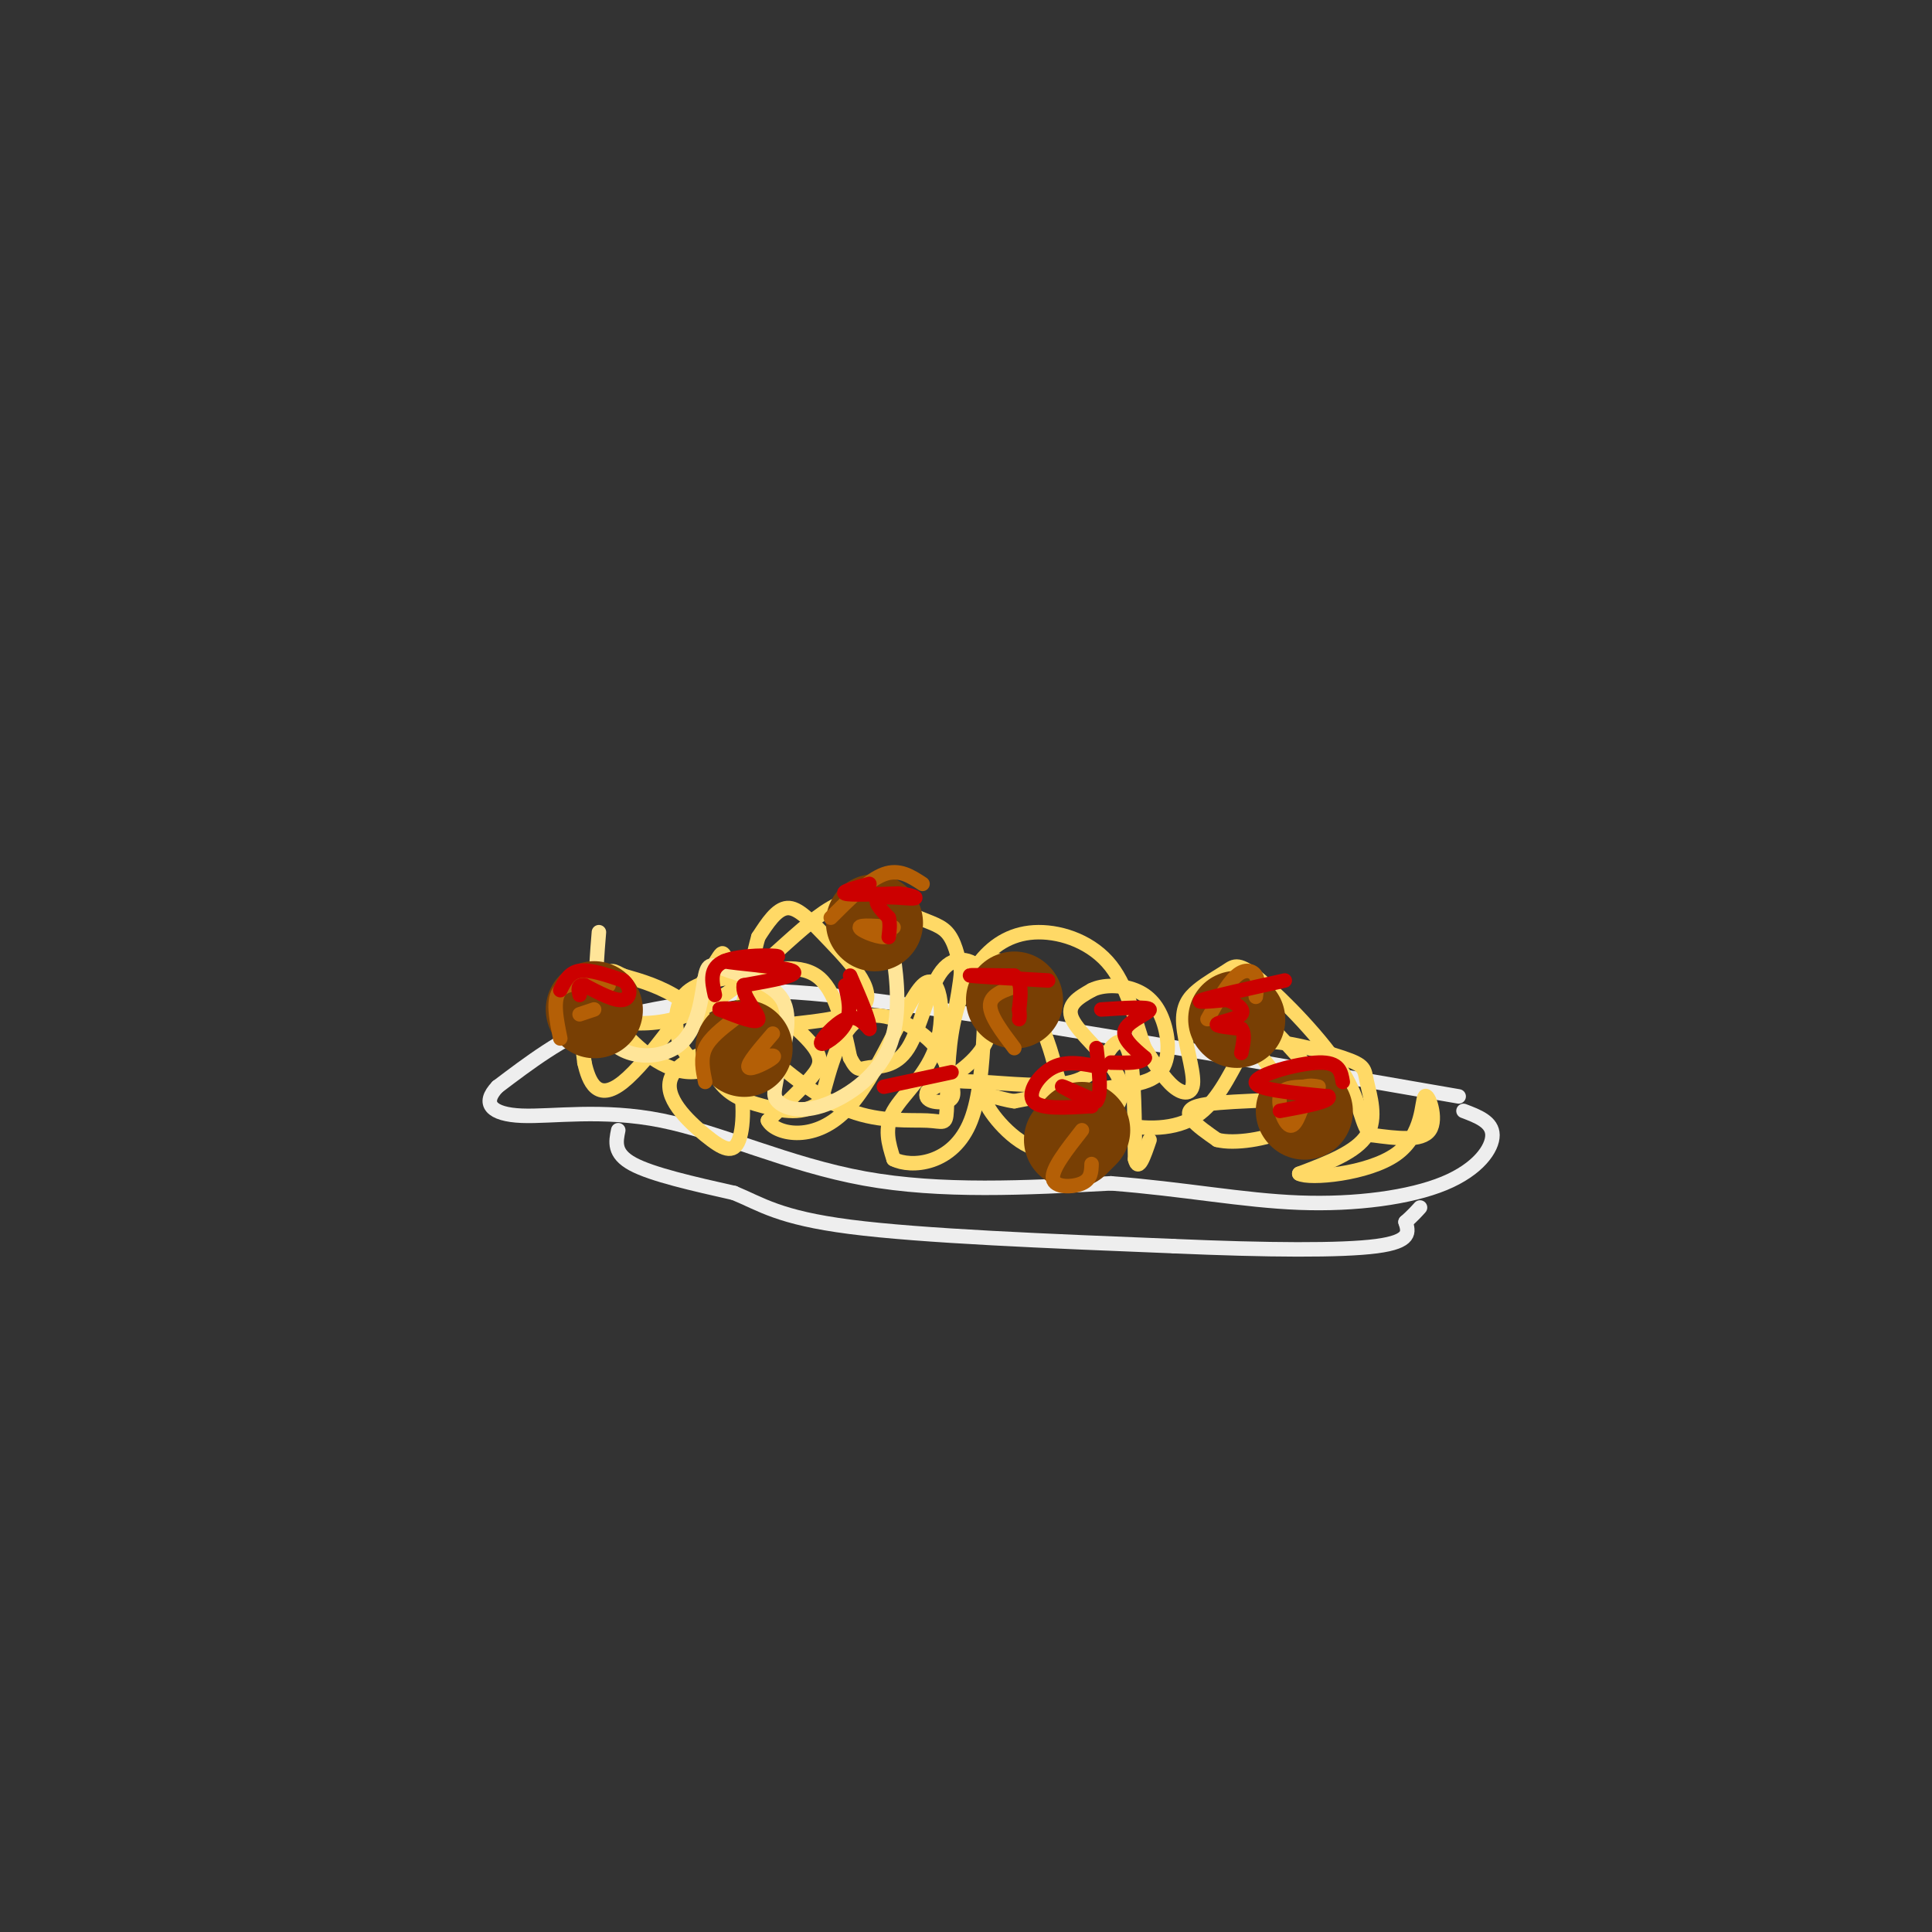 <svg viewBox='0 0 400 400' version='1.1' xmlns='http://www.w3.org/2000/svg' xmlns:xlink='http://www.w3.org/1999/xlink'><rect x="0" y="0" width="400" height="400" fill="#333333" stroke="none"/><g fill='none' stroke='#eeeeee' stroke-width='3' stroke-linecap='round' stroke-linejoin='round'><path d='M302,227c-48.244,-8.381 -96.488,-16.762 -122,-20c-25.512,-3.238 -28.292,-1.333 -34,0c-5.708,1.333 -14.345,2.095 -22,5c-7.655,2.905 -14.327,7.952 -21,13'/><path d='M103,225c-3.367,3.498 -1.284,5.742 5,6c6.284,0.258 16.769,-1.469 29,1c12.231,2.469 26.209,9.134 42,12c15.791,2.866 33.396,1.933 51,1'/><path d='M230,245c15.083,1.159 27.290,3.558 39,4c11.710,0.442 22.922,-1.073 30,-4c7.078,-2.927 10.022,-7.265 10,-10c-0.022,-2.735 -3.011,-3.868 -6,-5'/><path d='M128,234c-0.500,2.417 -1.000,4.833 3,7c4.000,2.167 12.500,4.083 21,6'/><path d='M152,247c5.622,2.311 9.178,5.089 24,7c14.822,1.911 40.911,2.956 67,4'/><path d='M243,258c19.489,0.844 34.711,0.956 42,0c7.289,-0.956 6.644,-2.978 6,-5'/><path d='M291,253c1.500,-1.333 2.250,-2.167 3,-3'/></g>
<g fill='none' stroke='#ffd966' stroke-width='3' stroke-linecap='round' stroke-linejoin='round'><path d='M157,217c-5.443,2.080 -10.887,4.159 -14,2c-3.113,-2.159 -3.896,-8.558 -2,-12c1.896,-3.442 6.472,-3.927 12,-5c5.528,-1.073 12.008,-2.735 16,0c3.992,2.735 5.496,9.868 7,17'/><path d='M176,219c1.581,3.075 2.033,2.262 4,2c1.967,-0.262 5.450,0.026 8,-4c2.550,-4.026 4.168,-12.368 7,-16c2.832,-3.632 6.878,-2.555 9,1c2.122,3.555 2.321,9.587 0,14c-2.321,4.413 -7.160,7.206 -12,10'/><path d='M192,226c-1.039,2.128 2.362,2.449 4,2c1.638,-0.449 1.511,-1.667 1,-4c-0.511,-2.333 -1.407,-5.782 -5,-9c-3.593,-3.218 -9.884,-6.205 -14,-4c-4.116,2.205 -6.058,9.603 -8,17'/><path d='M170,228c-3.478,3.005 -8.175,2.018 -12,1c-3.825,-1.018 -6.780,-2.068 -9,-5c-2.220,-2.932 -3.705,-7.747 3,-10c6.705,-2.253 21.601,-1.944 26,-5c4.399,-3.056 -1.700,-9.477 -6,-14c-4.300,-4.523 -6.800,-7.150 -9,-7c-2.200,0.150 -4.100,3.075 -6,6'/><path d='M157,194c-1.785,6.109 -3.246,18.383 -7,24c-3.754,5.617 -9.800,4.578 -15,1c-5.200,-3.578 -9.554,-9.694 -12,-12c-2.446,-2.306 -2.985,-0.802 -3,2c-0.015,2.802 0.492,6.901 1,11'/><path d='M121,220c0.894,3.950 2.627,8.324 8,4c5.373,-4.324 14.384,-17.347 18,-23c3.616,-5.653 1.835,-3.938 5,0c3.165,3.938 11.275,10.099 15,14c3.725,3.901 3.064,5.543 1,8c-2.064,2.457 -5.532,5.728 -9,9'/><path d='M159,232c1.348,2.661 9.218,4.812 16,-2c6.782,-6.812 12.478,-22.589 16,-26c3.522,-3.411 4.871,5.543 3,12c-1.871,6.457 -6.963,10.416 -9,14c-2.037,3.584 -1.018,6.792 0,10'/><path d='M185,240c3.528,1.807 12.350,1.323 16,-8c3.650,-9.323 2.130,-27.487 4,-32c1.870,-4.513 7.130,4.625 10,11c2.870,6.375 3.350,9.985 4,12c0.650,2.015 1.472,2.433 0,3c-1.472,0.567 -5.236,1.284 -9,2'/><path d='M210,228c-3.211,-0.363 -6.739,-2.270 -6,0c0.739,2.270 5.745,8.716 11,10c5.255,1.284 10.759,-2.594 14,-6c3.241,-3.406 4.219,-6.340 2,-10c-2.219,-3.660 -7.634,-8.046 -9,-11c-1.366,-2.954 1.317,-4.477 4,-6'/><path d='M226,205c2.318,-1.181 6.112,-1.133 9,0c2.888,1.133 4.871,3.353 6,7c1.129,3.647 1.405,8.723 -2,11c-3.405,2.277 -10.490,1.755 -13,3c-2.510,1.245 -0.445,4.258 4,6c4.445,1.742 11.270,2.212 16,0c4.730,-2.212 7.365,-7.106 10,-12'/><path d='M256,220c1.446,-4.827 0.062,-10.896 2,-11c1.938,-0.104 7.200,5.756 11,10c3.800,4.244 6.138,6.874 1,8c-5.138,1.126 -17.754,0.750 -22,2c-4.246,1.250 -0.123,4.125 4,7'/><path d='M252,236c3.562,0.943 10.468,-0.201 14,-2c3.532,-1.799 3.689,-4.255 1,-8c-2.689,-3.745 -8.223,-8.780 -6,-10c2.223,-1.220 12.204,1.374 17,3c4.796,1.626 4.407,2.284 5,5c0.593,2.716 2.170,7.490 0,11c-2.170,3.510 -8.085,5.755 -14,8'/><path d='M269,243c2.054,1.167 14.190,0.086 20,-4c5.810,-4.086 5.295,-11.177 6,-12c0.705,-0.823 2.630,4.622 1,7c-1.630,2.378 -6.815,1.689 -12,1'/><path d='M284,235c-2.276,-1.682 -1.965,-6.387 -6,-13c-4.035,-6.613 -12.416,-15.134 -17,-19c-4.584,-3.866 -5.372,-3.076 -7,-2c-1.628,1.076 -4.096,2.437 -6,4c-1.904,1.563 -3.242,3.326 -3,7c0.242,3.674 2.065,9.258 2,12c-0.065,2.742 -2.019,2.640 -4,1c-1.981,-1.640 -3.991,-4.820 -6,-8'/><path d='M237,217c-1.773,-4.613 -3.206,-12.145 -7,-17c-3.794,-4.855 -9.948,-7.032 -15,-7c-5.052,0.032 -9.003,2.274 -12,6c-2.997,3.726 -5.041,8.938 -6,15c-0.959,6.062 -0.834,12.975 -1,16c-0.166,3.025 -0.621,2.160 -4,2c-3.379,-0.160 -9.680,0.383 -16,-2c-6.320,-2.383 -12.660,-7.691 -19,-13'/><path d='M157,217c-7.333,-1.308 -16.165,1.921 -18,6c-1.835,4.079 3.326,9.007 7,12c3.674,2.993 5.861,4.050 7,1c1.139,-3.050 1.230,-10.206 -1,-16c-2.230,-5.794 -6.780,-10.227 -11,-13c-4.220,-2.773 -8.110,-3.887 -12,-5'/><path d='M129,202c-2.308,-1.106 -2.076,-1.372 -4,0c-1.924,1.372 -6.002,4.383 -3,7c3.002,2.617 13.083,4.839 23,0c9.917,-4.839 19.668,-16.740 27,-21c7.332,-4.260 12.243,-0.878 16,1c3.757,1.878 6.359,2.251 8,4c1.641,1.749 2.320,4.875 3,8'/><path d='M199,201c-0.362,5.326 -2.766,14.642 -3,19c-0.234,4.358 1.703,3.759 7,4c5.297,0.241 13.956,1.322 19,0c5.044,-1.322 6.473,-5.048 8,-7c1.527,-1.952 3.150,-2.129 4,2c0.850,4.129 0.925,12.565 1,21'/><path d='M235,240c0.667,2.833 1.833,-0.583 3,-4'/></g>
<g fill='none' stroke='#ffe599' stroke-width='3' stroke-linecap='round' stroke-linejoin='round'><path d='M124,193c-0.718,8.775 -1.437,17.550 2,22c3.437,4.450 11.029,4.576 15,1c3.971,-3.576 4.322,-10.856 5,-14c0.678,-3.144 1.682,-2.154 5,-1c3.318,1.154 8.948,2.473 11,6c2.052,3.527 0.526,9.264 -1,15'/><path d='M161,222c-0.479,3.501 -1.175,4.754 0,6c1.175,1.246 4.221,2.486 9,1c4.779,-1.486 11.291,-5.697 14,-12c2.709,-6.303 1.614,-14.697 1,-19c-0.614,-4.303 -0.747,-4.515 -2,-4c-1.253,0.515 -3.627,1.758 -6,3'/></g>
<g fill='none' stroke='#783f04' stroke-width='20' stroke-linecap='round' stroke-linejoin='round'><path d='M154,217c0.000,0.000 0.100,0.100 0.1,0.1'/><path d='M181,191c0.000,0.000 0.100,0.100 0.1,0.1'/><path d='M222,236c0.000,0.000 2.000,-2.000 2,-2'/><path d='M256,211c0.000,0.000 0.100,0.100 0.1,0.1'/><path d='M270,230c0.000,0.000 0.100,0.100 0.1,0.1'/><path d='M210,207c0.000,0.000 0.100,0.100 0.1,0.1'/><path d='M123,209c0.000,0.000 0.100,0.100 0.1,0.1'/></g>
<g fill='none' stroke='#b45f06' stroke-width='3' stroke-linecap='round' stroke-linejoin='round'><path d='M116,215c-0.833,-4.083 -1.667,-8.167 0,-10c1.667,-1.833 5.833,-1.417 10,-1'/><path d='M152,211c-2.500,1.917 -5.000,3.833 -6,6c-1.000,2.167 -0.500,4.583 0,7'/><path d='M172,190c3.917,-3.917 7.833,-7.833 11,-9c3.167,-1.167 5.583,0.417 8,2'/><path d='M211,204c-2.917,0.917 -5.833,1.833 -6,4c-0.167,2.167 2.417,5.583 5,9'/><path d='M224,234c-3.156,4.022 -6.311,8.044 -6,10c0.311,1.956 4.089,1.844 6,1c1.911,-0.844 1.956,-2.422 2,-4'/><path d='M250,211c2.089,-3.711 4.178,-7.422 6,-9c1.822,-1.578 3.378,-1.022 4,0c0.622,1.022 0.311,2.511 0,4'/><path d='M260,206c0.000,0.667 0.000,0.333 0,0'/><path d='M270,228c-0.933,2.733 -1.867,5.467 -3,5c-1.133,-0.467 -2.467,-4.133 -2,-6c0.467,-1.867 2.733,-1.933 5,-2'/><path d='M270,225c1.333,-0.333 2.167,-0.167 3,0'/><path d='M157,219c1.933,-0.378 3.867,-0.756 3,0c-0.867,0.756 -4.533,2.644 -5,2c-0.467,-0.644 2.267,-3.822 5,-7'/><path d='M185,192c-3.489,-0.289 -6.978,-0.578 -7,0c-0.022,0.578 3.422,2.022 5,2c1.578,-0.022 1.289,-1.511 1,-3'/><path d='M120,210c0.000,0.000 3.000,-1.000 3,-1'/></g>
<g fill='none' stroke='#cc0000' stroke-width='3' stroke-linecap='round' stroke-linejoin='round'><path d='M116,205c0.917,-1.833 1.833,-3.667 4,-4c2.167,-0.333 5.583,0.833 9,2'/><path d='M129,203c1.756,1.333 1.644,3.667 0,4c-1.644,0.333 -4.822,-1.333 -8,-3'/><path d='M121,204c-1.500,-0.167 -1.250,0.917 -1,2'/><path d='M148,206c-0.622,-2.822 -1.244,-5.644 2,-7c3.244,-1.356 10.356,-1.244 11,-1c0.644,0.244 -5.178,0.622 -11,1'/><path d='M150,199c1.844,0.467 11.956,1.133 14,2c2.044,0.867 -3.978,1.933 -10,3'/><path d='M154,204c-0.533,2.111 3.133,5.889 3,7c-0.133,1.111 -4.067,-0.444 -8,-2'/><path d='M149,209c-0.333,-0.333 2.833,-0.167 6,0'/><path d='M175,204c0.685,2.768 1.369,5.536 0,8c-1.369,2.464 -4.792,4.625 -5,4c-0.208,-0.625 2.798,-4.036 5,-5c2.202,-0.964 3.601,0.518 5,2'/><path d='M180,213c0.167,-1.500 -1.917,-6.250 -4,-11'/><path d='M180,183c-3.000,0.833 -6.000,1.667 -5,2c1.000,0.333 6.000,0.167 11,0'/><path d='M186,185c2.821,0.274 4.375,0.958 3,1c-1.375,0.042 -5.679,-0.560 -7,0c-1.321,0.560 0.339,2.280 2,4'/><path d='M184,190c0.333,1.333 0.167,2.667 0,4'/><path d='M217,203c-7.417,-0.417 -14.833,-0.833 -16,-1c-1.167,-0.167 3.917,-0.083 9,0'/><path d='M210,202c1.667,1.167 1.333,4.083 1,7'/><path d='M211,209c0.167,1.500 0.083,1.750 0,2'/><path d='M228,221c-3.511,-0.756 -7.022,-1.511 -10,0c-2.978,1.511 -5.422,5.289 -4,7c1.422,1.711 6.711,1.356 12,1'/><path d='M226,229c0.222,-0.867 -5.222,-3.533 -6,-4c-0.778,-0.467 3.111,1.267 7,3'/><path d='M227,228c1.167,-1.333 0.583,-6.167 0,-11'/><path d='M228,209c4.867,-0.311 9.733,-0.622 10,0c0.267,0.622 -4.067,2.178 -5,4c-0.933,1.822 1.533,3.911 4,6'/><path d='M237,219c-0.500,1.167 -3.750,1.083 -7,1'/><path d='M183,225c0.000,0.000 14.000,-3.000 14,-3'/><path d='M266,203c-7.500,1.667 -15.000,3.333 -17,4c-2.000,0.667 1.500,0.333 5,0'/><path d='M254,207c1.810,0.571 3.833,2.000 3,3c-0.833,1.000 -4.524,1.571 -5,2c-0.476,0.429 2.262,0.714 5,1'/><path d='M257,213c0.833,1.000 0.417,3.000 0,5'/><path d='M278,224c-0.333,-2.067 -0.667,-4.133 -5,-4c-4.333,0.133 -12.667,2.467 -13,4c-0.333,1.533 7.333,2.267 15,3'/><path d='M275,227c0.833,1.000 -4.583,2.000 -10,3'/></g>
</svg>